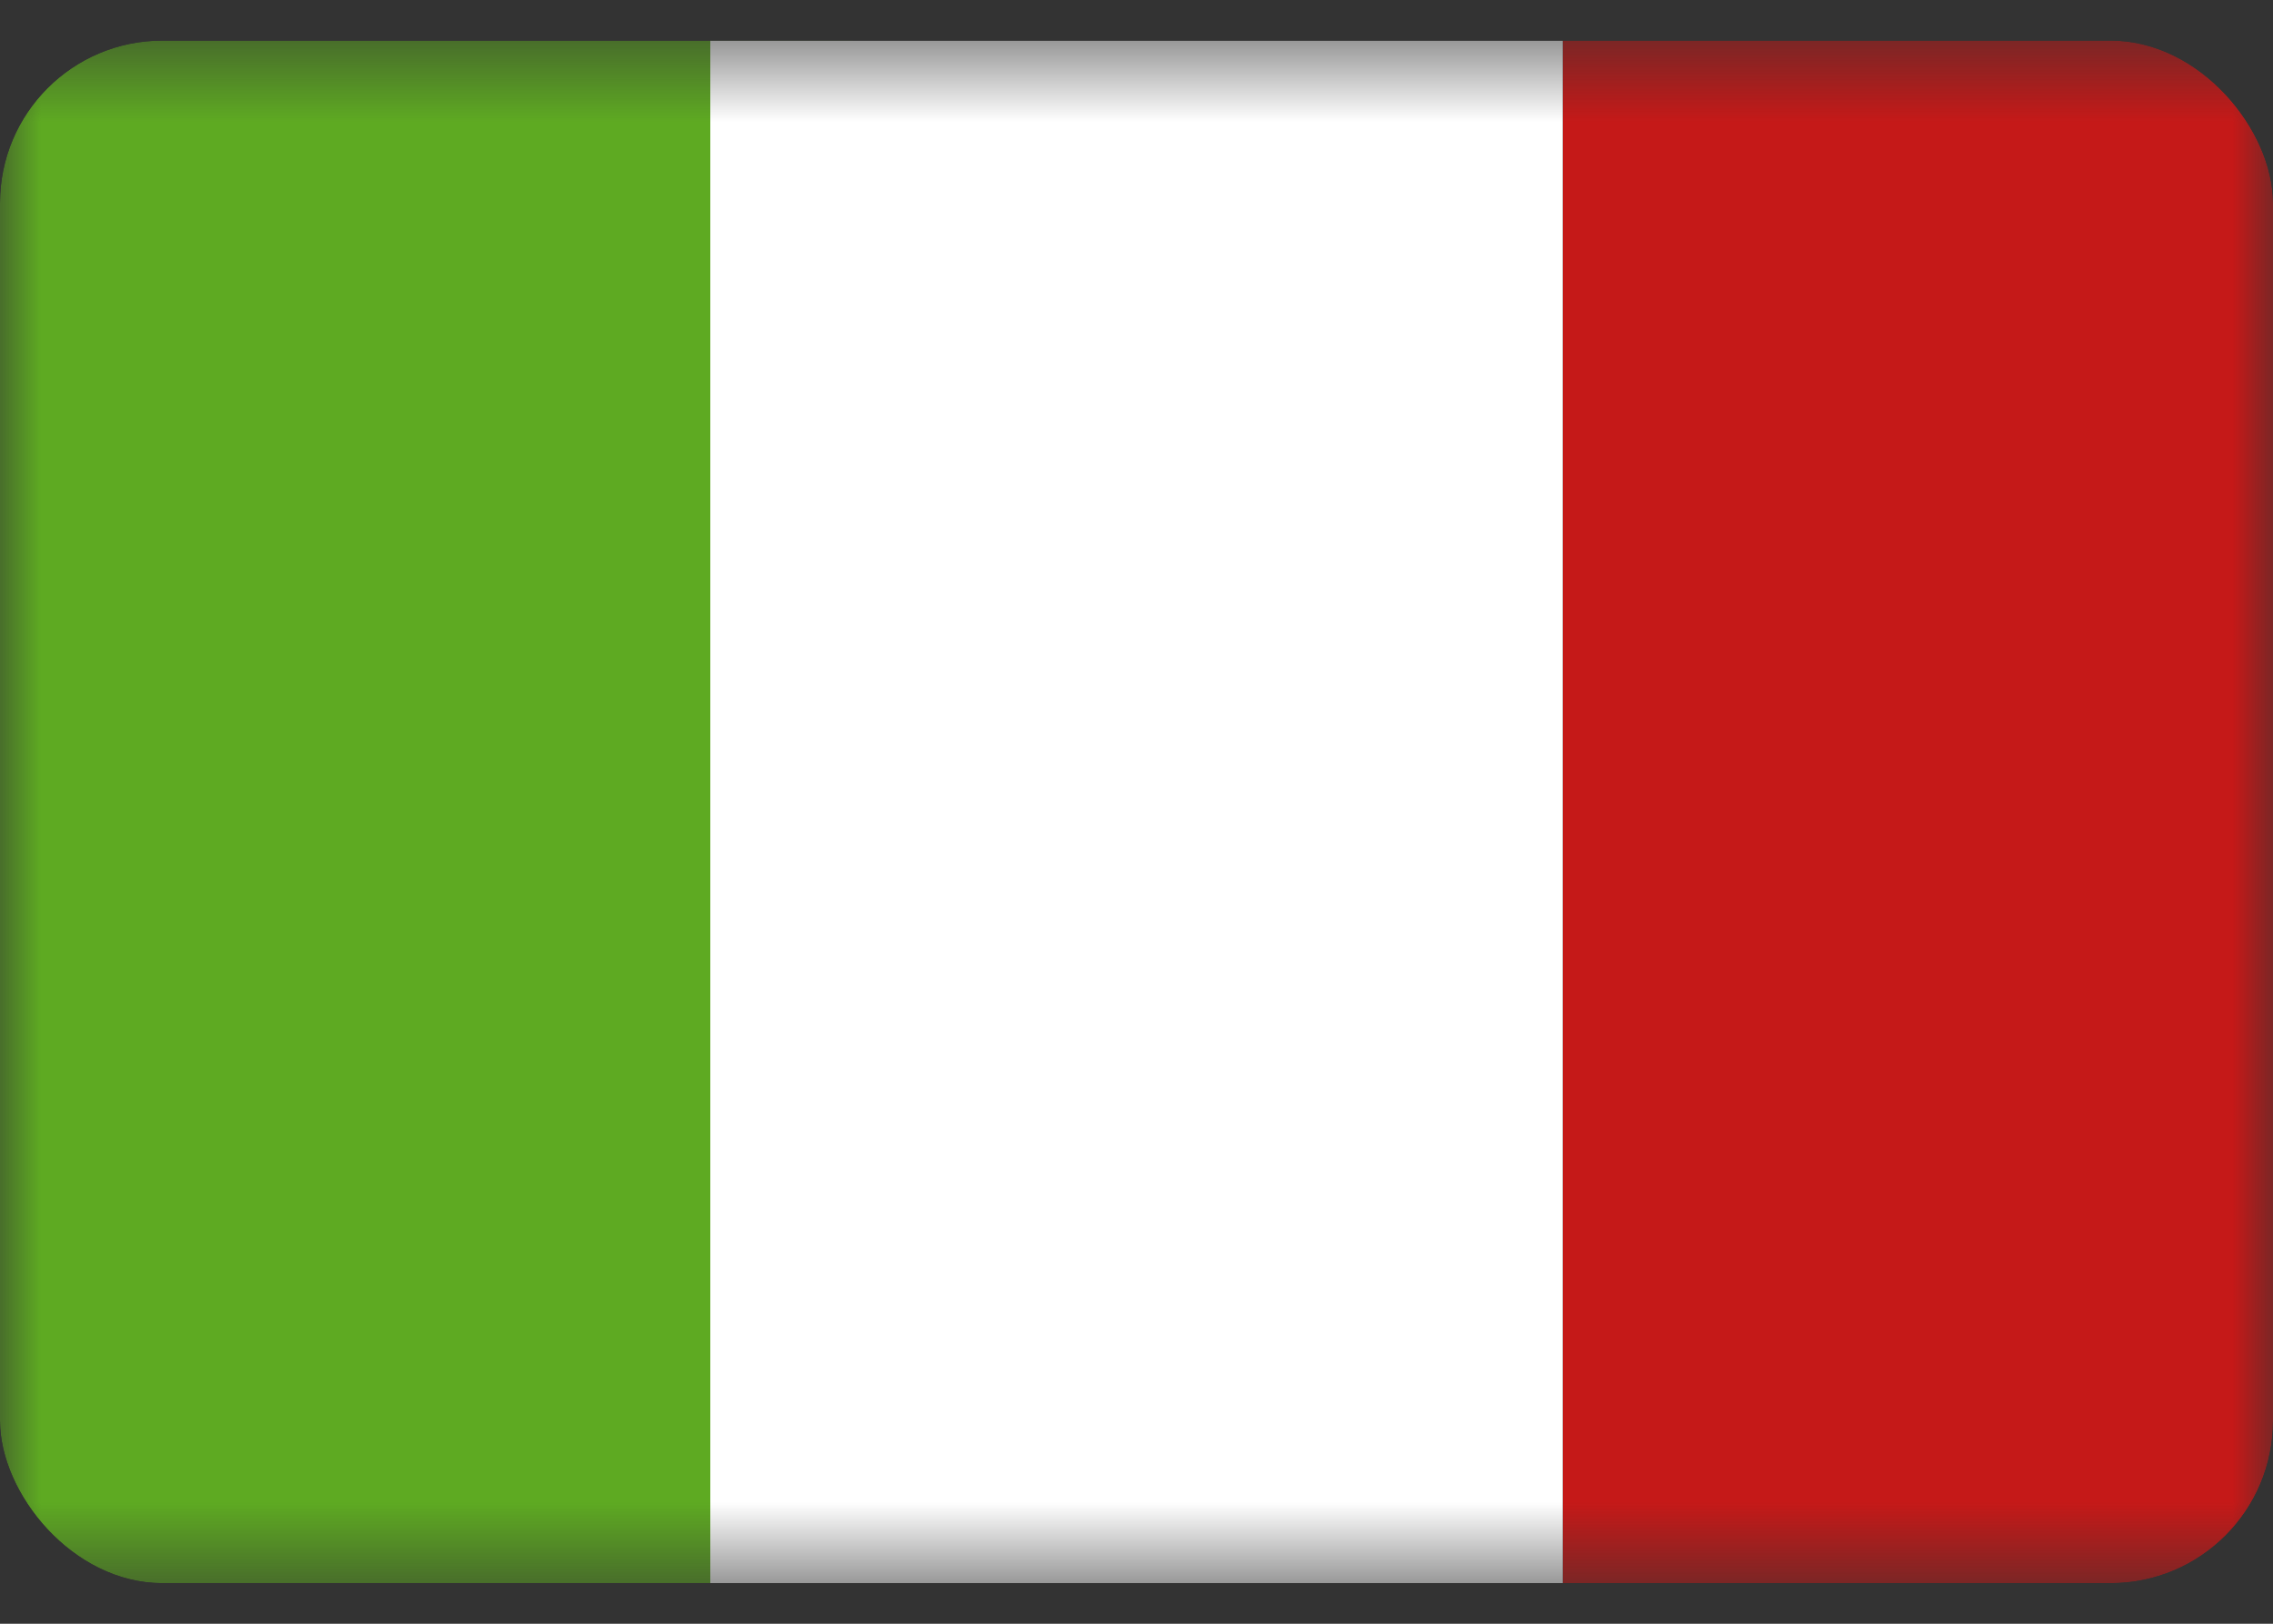 <svg xmlns="http://www.w3.org/2000/svg" fill="none" viewBox="0 0 28 20" height="20" width="28">
<rect x="0" y="0" width="28" height="20" fill="#333333" stroke="none"/>
<g clip-path="url(#clip0_2598_1526)">
<mask height="20" width="28" y="0" x="0" maskUnits="userSpaceOnUse" style="mask-type:luminance" id="mask0_2598_1526">
<rect fill="white" height="19" width="28" y="0.5"></rect>
</mask>
<g mask="url(#mask0_2598_1526)">
<path fill="#C51918" d="M19.25 0.5H28V19.5H19.25V0.5Z" clip-rule="evenodd" fill-rule="evenodd"></path>
<path fill="#5EAA22" d="M0 0.5H10.5V19.5H0V0.5Z" clip-rule="evenodd" fill-rule="evenodd"></path>
<path fill="white" d="M8.75 0.5H19.25V19.5H8.75V0.5Z" clip-rule="evenodd" fill-rule="evenodd"></path>
</g>
</g>
<defs>
<clipPath id="clip0_2598_1526">
<rect fill="white" rx="2" height="19" width="28" y="0.5"></rect>
</clipPath>
</defs>
</svg>
